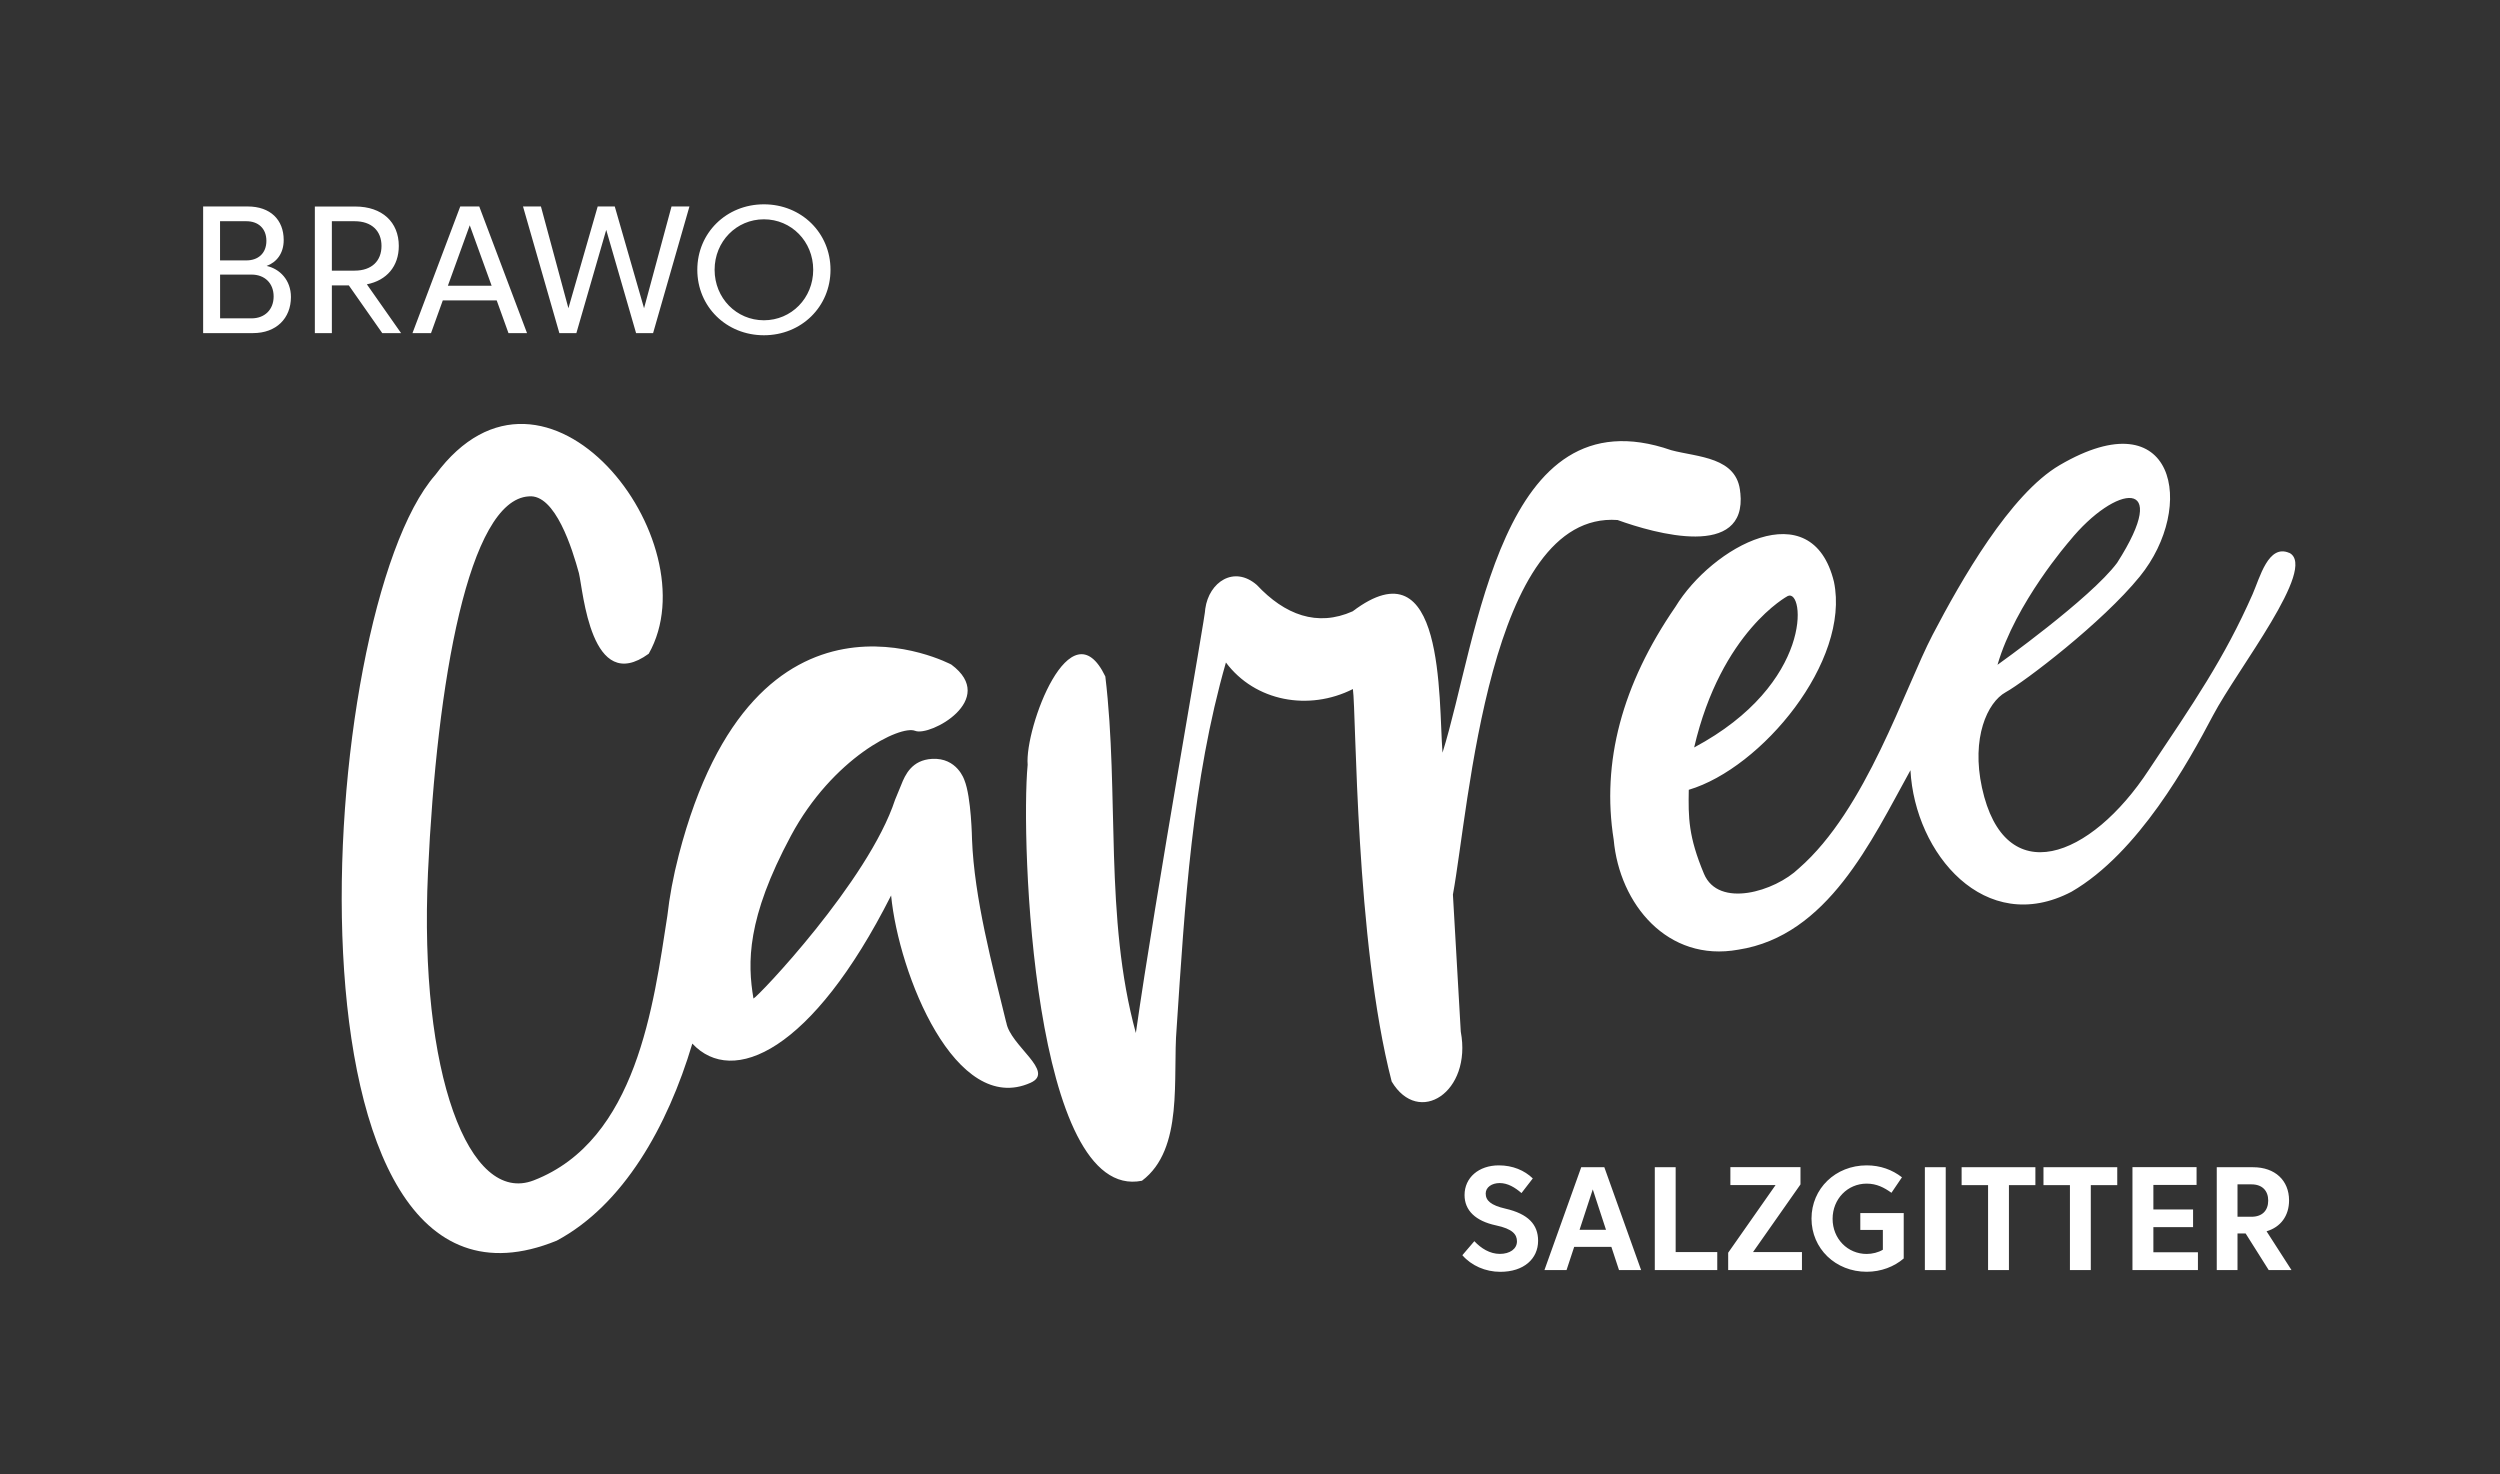<?xml version="1.0" encoding="UTF-8"?>
<svg id="Ebene_1" data-name="Ebene 1" xmlns="http://www.w3.org/2000/svg" xmlns:xlink="http://www.w3.org/1999/xlink" viewBox="0 0 442.2 260.79">
  <rect x="0" y="0" width="442.2" height="260.79" fill="#333333" stroke="none"/>
  <defs>
    <clipPath id="clippath">
      <rect width="442.2" height="260.79" fill="none"/>
    </clipPath>
    <clipPath id="clippath-1">
      <rect width="442.2" height="260.79" fill="none"/>
    </clipPath>
  </defs>
  <g clip-path="url(#clippath)">
    <g clip-path="url(#clippath-1)">
      <path d="M398.25,209.49c1.9,0,2.95,1.13,2.95,2.87s-1.04,2.86-2.95,2.86h-2.48v-5.73h2.48ZM392.1,206.45v18.2h3.67v-6.47h1.44l4.08,6.47h4.03l-4.41-6.86c2.5-.74,3.98-2.74,3.98-5.47,0-3.52-2.48-5.86-6.36-5.86h-6.43ZM377.2,224.65h11.57v-3.15h-7.88v-4.45h7.02v-3.12h-7.02v-4.34h7.64v-3.15h-11.34v18.2ZM366.13,224.65h3.69v-15.02h4.68v-3.18h-13.05v3.18h4.68v15.02ZM351.65,224.65h3.69v-15.02h4.68v-3.18h-13.05v3.18h4.68v15.02ZM340.47,224.65h3.69v-18.2h-3.69v18.2ZM330.18,209.36c1.77,0,3.09.7,4.38,1.62l1.86-2.74c-1.73-1.34-3.83-2.11-6.24-2.11-5.52,0-9.76,4.11-9.76,9.41s4.24,9.41,9.76,9.41c2.54,0,4.86-.9,6.55-2.35v-8.03h-7.68v2.98h3.99v3.5c-.78.48-1.88.75-2.86.75-3.38,0-6.03-2.7-6.03-6.21s2.64-6.23,6.03-6.23M305.68,221.59v3.06h13.05v-3.19h-8.65l8.39-11.96v-3.06h-12.4v3.18h7.99l-8.38,11.96ZM292.7,224.65h11.05v-3.19h-7.36v-15.01h-3.69v18.2ZM284.07,217.53h-4.68l2.34-7.15,2.34,7.15ZM279.69,206.45l-6.51,18.2h3.91l1.35-4.1h6.58l1.35,4.1h3.91l-6.51-18.2h-4.08ZM258.67,222.03c1.59,1.83,4.06,2.93,6.71,2.93,4.15,0,6.68-2.3,6.68-5.49,0-2.86-1.73-4.76-5.8-5.69-2.56-.59-3.47-1.43-3.47-2.67,0-1.1,1.07-1.85,2.48-1.85s2.7.77,3.85,1.77l2-2.59c-1.48-1.43-3.55-2.31-6.01-2.31-3.55,0-6.06,2.17-6.06,5.25,0,2.72,1.94,4.6,5.58,5.37,2.93.62,3.69,1.61,3.69,2.82,0,1.35-1.27,2.22-3.03,2.22s-3.32-.98-4.51-2.25l-2.12,2.48Z" fill="#ffffff"/>
      <path d="M135.12,36.14c-6.64,0-11.78,5.06-11.78,11.58s5.14,11.58,11.78,11.58,11.78-5.06,11.78-11.58-5.14-11.58-11.78-11.58M135.12,56.65c-4.86,0-8.72-3.92-8.72-8.93s3.86-8.93,8.72-8.93,8.72,3.92,8.72,8.93-3.86,8.93-8.72,8.93M105.72,36.52l-5.18,18-4.86-18h-3.17l6.43,22.4h3.01l5.28-18.26,5.28,18.26h3.01l6.43-22.4h-3.17l-4.86,18-5.18-18h-3.01ZM79.22,50.54l3.87-10.69,3.87,10.69h-7.74ZM93.22,58.92l-8.45-22.4h-3.36l-8.45,22.4h3.28l2.08-5.78h9.54l2.08,5.78h3.28ZM67.48,43.5c0,2.66-1.74,4.37-4.75,4.37h-4.03v-8.74h4.03c3.01,0,4.75,1.71,4.75,4.37M61.7,50.48l5.92,8.45h3.33l-6.06-8.64c3.52-.69,5.65-3.2,5.65-6.78,0-4.22-2.94-6.98-7.7-6.98h-7.15v22.4h3.01v-8.45h3.01ZM48.4,52.44c0,2.35-1.6,3.87-3.9,3.87h-5.57v-7.74h5.57c2.3,0,3.9,1.5,3.9,3.87M47.12,42.6c0,2.21-1.46,3.46-3.54,3.46h-4.66v-6.93h4.66c2.08,0,3.54,1.26,3.54,3.47M44.76,58.92c4.1,0,6.7-2.61,6.7-6.38,0-3.01-1.98-4.99-4.3-5.5,1.74-.64,3.02-2.19,3.02-4.58,0-3.6-2.37-5.94-6.38-5.94h-7.87v22.4h8.83Z" fill="#ffffff"/>
      <path d="M177.98,180.85c-2.46-10.06-5.66-22.04-6.05-32.38,0,0-.12-7.49-1.35-10.49,0,0-1.27-4.02-5.74-3.75-3.54.21-4.73,2.79-5.44,4.61l-1.08,2.62c-4.68,14.32-24.37,35-25.05,35.16-1.06-6.33-1.23-14.14,6.63-28.79,7.37-13.75,19.34-19.63,21.97-18.56,2.62,1.06,14.74-5.53,6.4-11.72,0,0-34.66-18.56-48.21,33.69-.99,3.83-1.65,7.43-2.02,10.76-2.44,15.68-5.39,39.71-23.63,46.78-11.44,4.44-20.34-18.89-18.71-54.42,1.56-34.02,7.23-65.91,17.82-66.56,4.72-.48,7.74,9.41,8.88,13.58.76,3.16,2.11,21.7,12.35,14.25,11.23-19.83-18.22-58.07-37.74-31.64-21.37,24.32-29.32,156.15,21.46,135.46,11.79-6.31,19.61-20.18,23.99-34.86,7.11,7.62,21.16,1.51,35.16-26.2,1.35,13.93,11.4,39.08,24.67,33.13,4.44-1.99-3.62-6.54-4.29-10.66M307.82,87.18c-.46-6.41-7.59-6.3-12.21-7.55-30.29-10.52-34.16,33.43-40.46,53.51-.73-9.58.45-37.37-15.89-25.01-6.28,2.8-12,.62-16.95-4.66-4.03-3.5-8.46-.53-9.12,4.2.19.41-8.82,50.7-12.28,75.05-5.62-20.5-2.9-42.22-5.4-63.07-6.15-12.79-14.28,9.13-13.74,15.63-1.28,13.37.99,77.44,20.22,73.57,7.46-5.6,5.4-18.28,6.13-26.97,1.46-21.94,2.72-43.77,8.72-64.7,5.15,6.89,14.65,8.64,22.46,4.7.6,4.28.42,44.54,6.86,69.42,4.77,8,14.23,1.87,12.22-8.82,0,0-1.39-24.25-1.39-24.25,2.86-15.49,6.32-67.87,29.12-66.25,6.6,2.39,22.95,7,21.72-4.82M353.32,117.59c3.17-10.96,12.74-21.9,12.74-21.9,8.19-10.1,18.21-11.42,8.41,3.87-4.71,6.32-21.15,18.03-21.15,18.03M299.66,132.21c4.78-20.53,16.56-26.79,16.56-26.79,3.02-1.39,4.61,15.5-16.56,26.79M404.93,97.8c-3.72-1.62-5.2,4.37-6.49,7.3-5.02,11.39-10.44,19.22-18.33,31.04-10.33,15.8-25.55,21.51-29.54,3.18-1.91-8.79.94-15.07,4.18-16.87,3.33-1.84,17.09-12.29,23.74-20.48,10.04-12.36,6.31-31.68-14.17-19.7-8.78,5.13-17.45,20.4-22.46,29.98-5.01,9.58-11.76,30.97-23.67,41.34-4.25,4.1-14.21,7.11-16.79.97-2.76-6.59-2.78-9.96-2.69-14.86,12.89-3.83,28.6-22.72,25.68-36.79-3.91-16.01-21.57-6.21-28.05,4.44-9.45,13.73-13.09,27.46-10.91,41.18,1.02,11.38,9.53,21.72,22.04,19.45,15.82-2.44,23.52-19.21,30.45-31.74.78,14.74,13.19,29.51,28.49,21.49,11.85-6.86,20.7-22.96,25.03-31.19,4.34-8.23,18.54-26.14,13.5-28.75" fill="#ffffff"/>
    </g>
  </g>
</svg>
